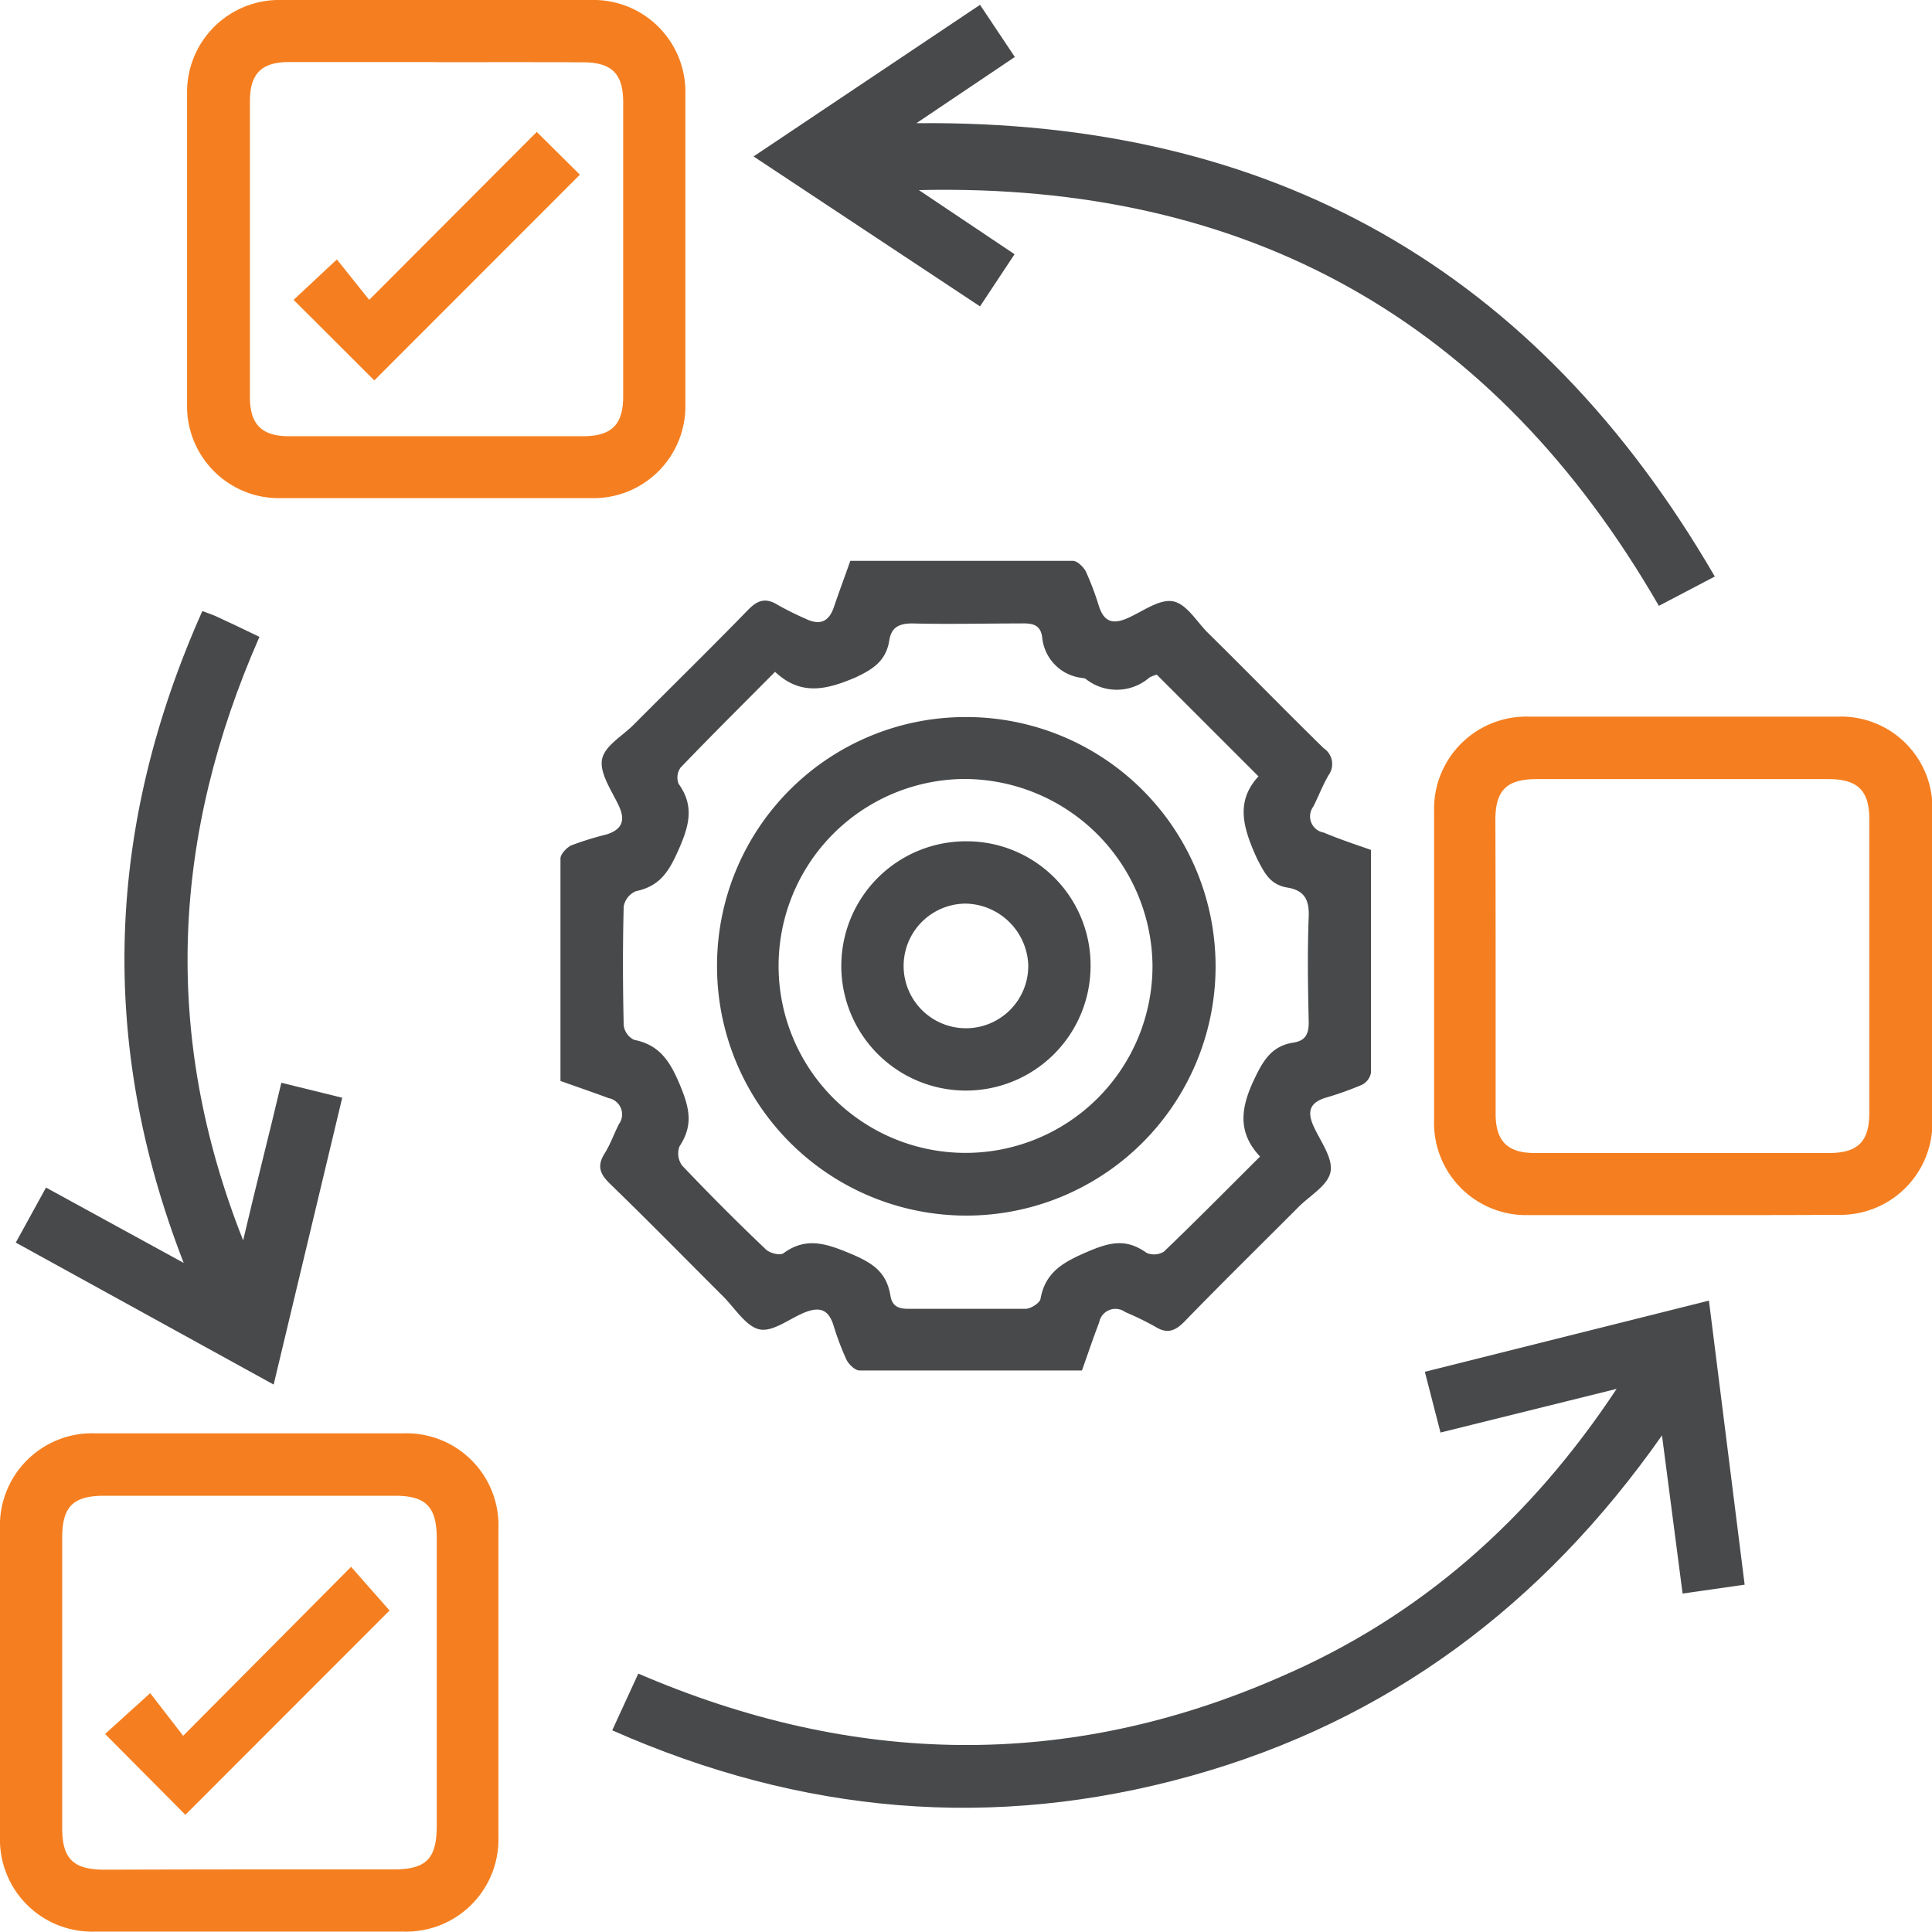<svg xmlns="http://www.w3.org/2000/svg" viewBox="0 0 148.19 148.17"><defs><style>.cls-1{fill:#48494a;}.cls-2{fill:#f57f20;}</style></defs><g id="Layer_2" data-name="Layer 2"><g id="Layer_1-2" data-name="Layer 1"><path class="cls-1" d="M105.16,65.19c0,5.74,0,11.41,0,17.08a1.31,1.31,0,0,1-.68.93,24.59,24.59,0,0,1-2.8,1c-1.16.36-1.45,1-.94,2.15s1.5,2.43,1.32,3.5-1.56,1.83-2.44,2.71c-2.91,2.92-5.86,5.81-8.74,8.78-.74.76-1.35,1-2.29.41a22.87,22.87,0,0,0-2.28-1.11,1.27,1.27,0,0,0-2,.79c-.46,1.2-.87,2.42-1.32,3.69-5.72,0-11.39,0-17.06,0-.34,0-.82-.46-1-.82a20.91,20.91,0,0,1-1-2.65c-.37-1.16-1-1.45-2.16-1s-2.46,1.53-3.5,1.32-1.9-1.63-2.81-2.54c-2.89-2.88-5.75-5.8-8.68-8.64-.76-.74-1-1.35-.42-2.29.45-.71.73-1.52,1.11-2.27a1.27,1.27,0,0,0-.79-2c-1.2-.45-2.42-.86-3.69-1.32,0-5.72,0-11.39,0-17.06,0-.33.45-.81.81-1A24,24,0,0,1,46.54,64c1.15-.37,1.45-1.05.94-2.16S46,59.36,46.17,58.29s1.56-1.82,2.43-2.7c2.92-2.93,5.87-5.82,8.75-8.78.73-.76,1.35-1,2.29-.42a23.46,23.46,0,0,0,2.13,1.06c1.06.52,1.79.3,2.19-.88s.83-2.32,1.26-3.55c5.73,0,11.4,0,17.07,0,.34,0,.81.46,1,.82a22.65,22.65,0,0,1,1,2.65c.37,1.15,1,1.44,2.16.94s2.44-1.49,3.5-1.31,1.83,1.56,2.71,2.43c3,2.95,5.89,5.93,8.88,8.85a1.45,1.45,0,0,1,.37,2.05c-.45.77-.77,1.61-1.17,2.41a1.26,1.26,0,0,0,.79,2C102.67,64.34,103.89,64.75,105.16,65.19ZM59.45,51.53c-2.51,2.53-4.91,4.91-7.25,7.35a1.32,1.32,0,0,0-.15,1.24c1.2,1.67.83,3.15.05,4.94s-1.46,2.9-3.33,3.3a1.57,1.57,0,0,0-.93,1.17c-.08,3-.07,6.08,0,9.11a1.43,1.43,0,0,0,.8,1.12c2,.39,2.79,1.72,3.53,3.5s1,3.07-.05,4.67a1.57,1.57,0,0,0,.2,1.47q3.13,3.3,6.43,6.44c.29.28,1.09.48,1.34.29,1.73-1.27,3.27-.75,5.08,0S68,97.58,68.3,99.39c.13.77.57,1,1.36,1,3,0,6,0,9,0,.4,0,1.09-.44,1.15-.76.37-2.1,1.82-2.85,3.61-3.62s3-1,4.53.09A1.44,1.44,0,0,0,89.28,96c2.44-2.34,4.82-4.75,7.37-7.29-1.77-1.87-1.47-3.78-.44-5.94.69-1.46,1.36-2.55,3-2.8,1-.15,1.2-.76,1.17-1.7-.06-2.64-.1-5.28,0-7.91.06-1.32-.31-2.06-1.63-2.28S97,67,96.39,65.8c-1-2.23-1.68-4.29.14-6.25l-7.8-7.8a2.31,2.31,0,0,0-.58.23,3.82,3.82,0,0,1-4.89.08A.85.85,0,0,0,83,52a3.46,3.46,0,0,1-3.06-3.11c-.13-1-.77-1.09-1.61-1.07-2.79,0-5.58.07-8.36,0-1.07,0-1.61.34-1.76,1.31-.25,1.55-1.23,2.2-2.61,2.84C63.41,52.9,61.43,53.4,59.45,51.53Z"/><path class="cls-1" d="M124,106.53l-13.51,3.35-1.2-4.66,21.79-5.46c.91,7.24,1.81,14.41,2.74,21.79l-4.76.68-1.58-12.13c-9.13,13-21,21.9-36.14,26.12s-29.87,2.92-44.38-3.5l2-4.35c16.46,7.09,32.89,7.43,49.26.25C108.94,124,117.37,116.55,124,106.53Z"/><path class="cls-2" d="M33.52,0c3.93,0,7.87,0,11.8,0a7.05,7.05,0,0,1,7.25,7.26q0,11.86,0,23.74a7.05,7.05,0,0,1-7.15,7.21q-11.94,0-23.89,0A7.05,7.05,0,0,1,14.35,31q0-11.94,0-23.89A7.06,7.06,0,0,1,21.58,0C25.56,0,29.54,0,33.52,0Zm0,4.76c-3.78,0-7.57,0-11.35,0-2.11,0-3,.89-3,3q0,11.36,0,22.7c0,2.1.91,3,3,3H44.7c2.21,0,3.1-.88,3.1-3.06q0-11.28,0-22.56c0-2.19-.88-3.06-3.09-3.06C41,4.76,37.24,4.77,33.5,4.77Z"/><path class="cls-2" d="M129.09,93.2c-3.93,0-7.86,0-11.79,0A7.07,7.07,0,0,1,110,85.87q0-11.81,0-23.6a7.08,7.08,0,0,1,7.36-7.3q11.81,0,23.6,0a7,7,0,0,1,7.26,7.24q0,11.88,0,23.74a7.06,7.06,0,0,1-7.29,7.23C137,93.21,133,93.2,129.09,93.2ZM114.72,74.08c0,3.79,0,7.57,0,11.36,0,2.09.91,3,3,3q11.28,0,22.56,0c2.21,0,3.1-.87,3.1-3.06q0-11.28,0-22.55c0-2.19-.89-3.06-3.1-3.07q-11.2,0-22.41,0c-2.31,0-3.17.86-3.17,3.14Q114.72,68.49,114.72,74.08Z"/><path class="cls-2" d="M19.13,109.94h11.8a7.06,7.06,0,0,1,7.3,7.36q0,11.79,0,23.59A7.07,7.07,0,0,1,31,148.16H7.24A7.06,7.06,0,0,1,0,140.87q0-11.79,0-23.59a7.07,7.07,0,0,1,7.32-7.34Zm0,33.45c3.69,0,7.37,0,11.06,0,2.49,0,3.3-.81,3.31-3.31V118c0-2.42-.83-3.27-3.2-3.27H8c-2.4,0-3.23.83-3.23,3.23q0,11.13,0,22.25c0,2.37.85,3.2,3.27,3.2C11.73,143.4,15.42,143.39,19.1,143.39Z"/><path class="cls-1" d="M131.53,44.22l-4.29,2.25C114.61,24.58,95.7,14,70.48,14.58l7.34,4.92-2.65,4L57.8,12,75.17.37l2.67,4L70.29,9.45C97.61,9.17,117.86,20.69,131.53,44.22Z"/><path class="cls-1" d="M1.21,95.31l2.32-4.22,10.56,5.78c-6.63-17.05-5.88-33.61,1.43-50,.45.17.73.26,1,.38,1.08.5,2.15,1,3.38,1.6C13.24,64,12.36,79.26,18.65,95.14c1-4.27,2-8.14,2.93-12.09l4.67,1.15c-1.76,7.36-3.48,14.57-5.26,22Z"/><path class="cls-1" d="M74.17,55A19.12,19.12,0,1,1,55,73.9,19.06,19.06,0,0,1,74.17,55ZM74,59.75a14.34,14.34,0,1,0,14.4,14.31A14.46,14.46,0,0,0,74,59.75Z"/><path class="cls-2" d="M41.17,10.12l3.31,3.28L28.71,29.18,22.52,23l3.32-3.1L28.32,23Z"/><path class="cls-2" d="M14.05,133.14l6.61-6.65,6.27-6.31,2.95,3.35L14.22,139.2,8.06,133l3.46-3.13Z"/><path class="cls-1" d="M83.65,74.14a9.56,9.56,0,1,1-9.5-9.61A9.5,9.5,0,0,1,83.65,74.14Zm-9.6-4.83A4.78,4.78,0,1,0,78.87,74,4.9,4.9,0,0,0,74.05,69.31Z"/></g></g></svg>